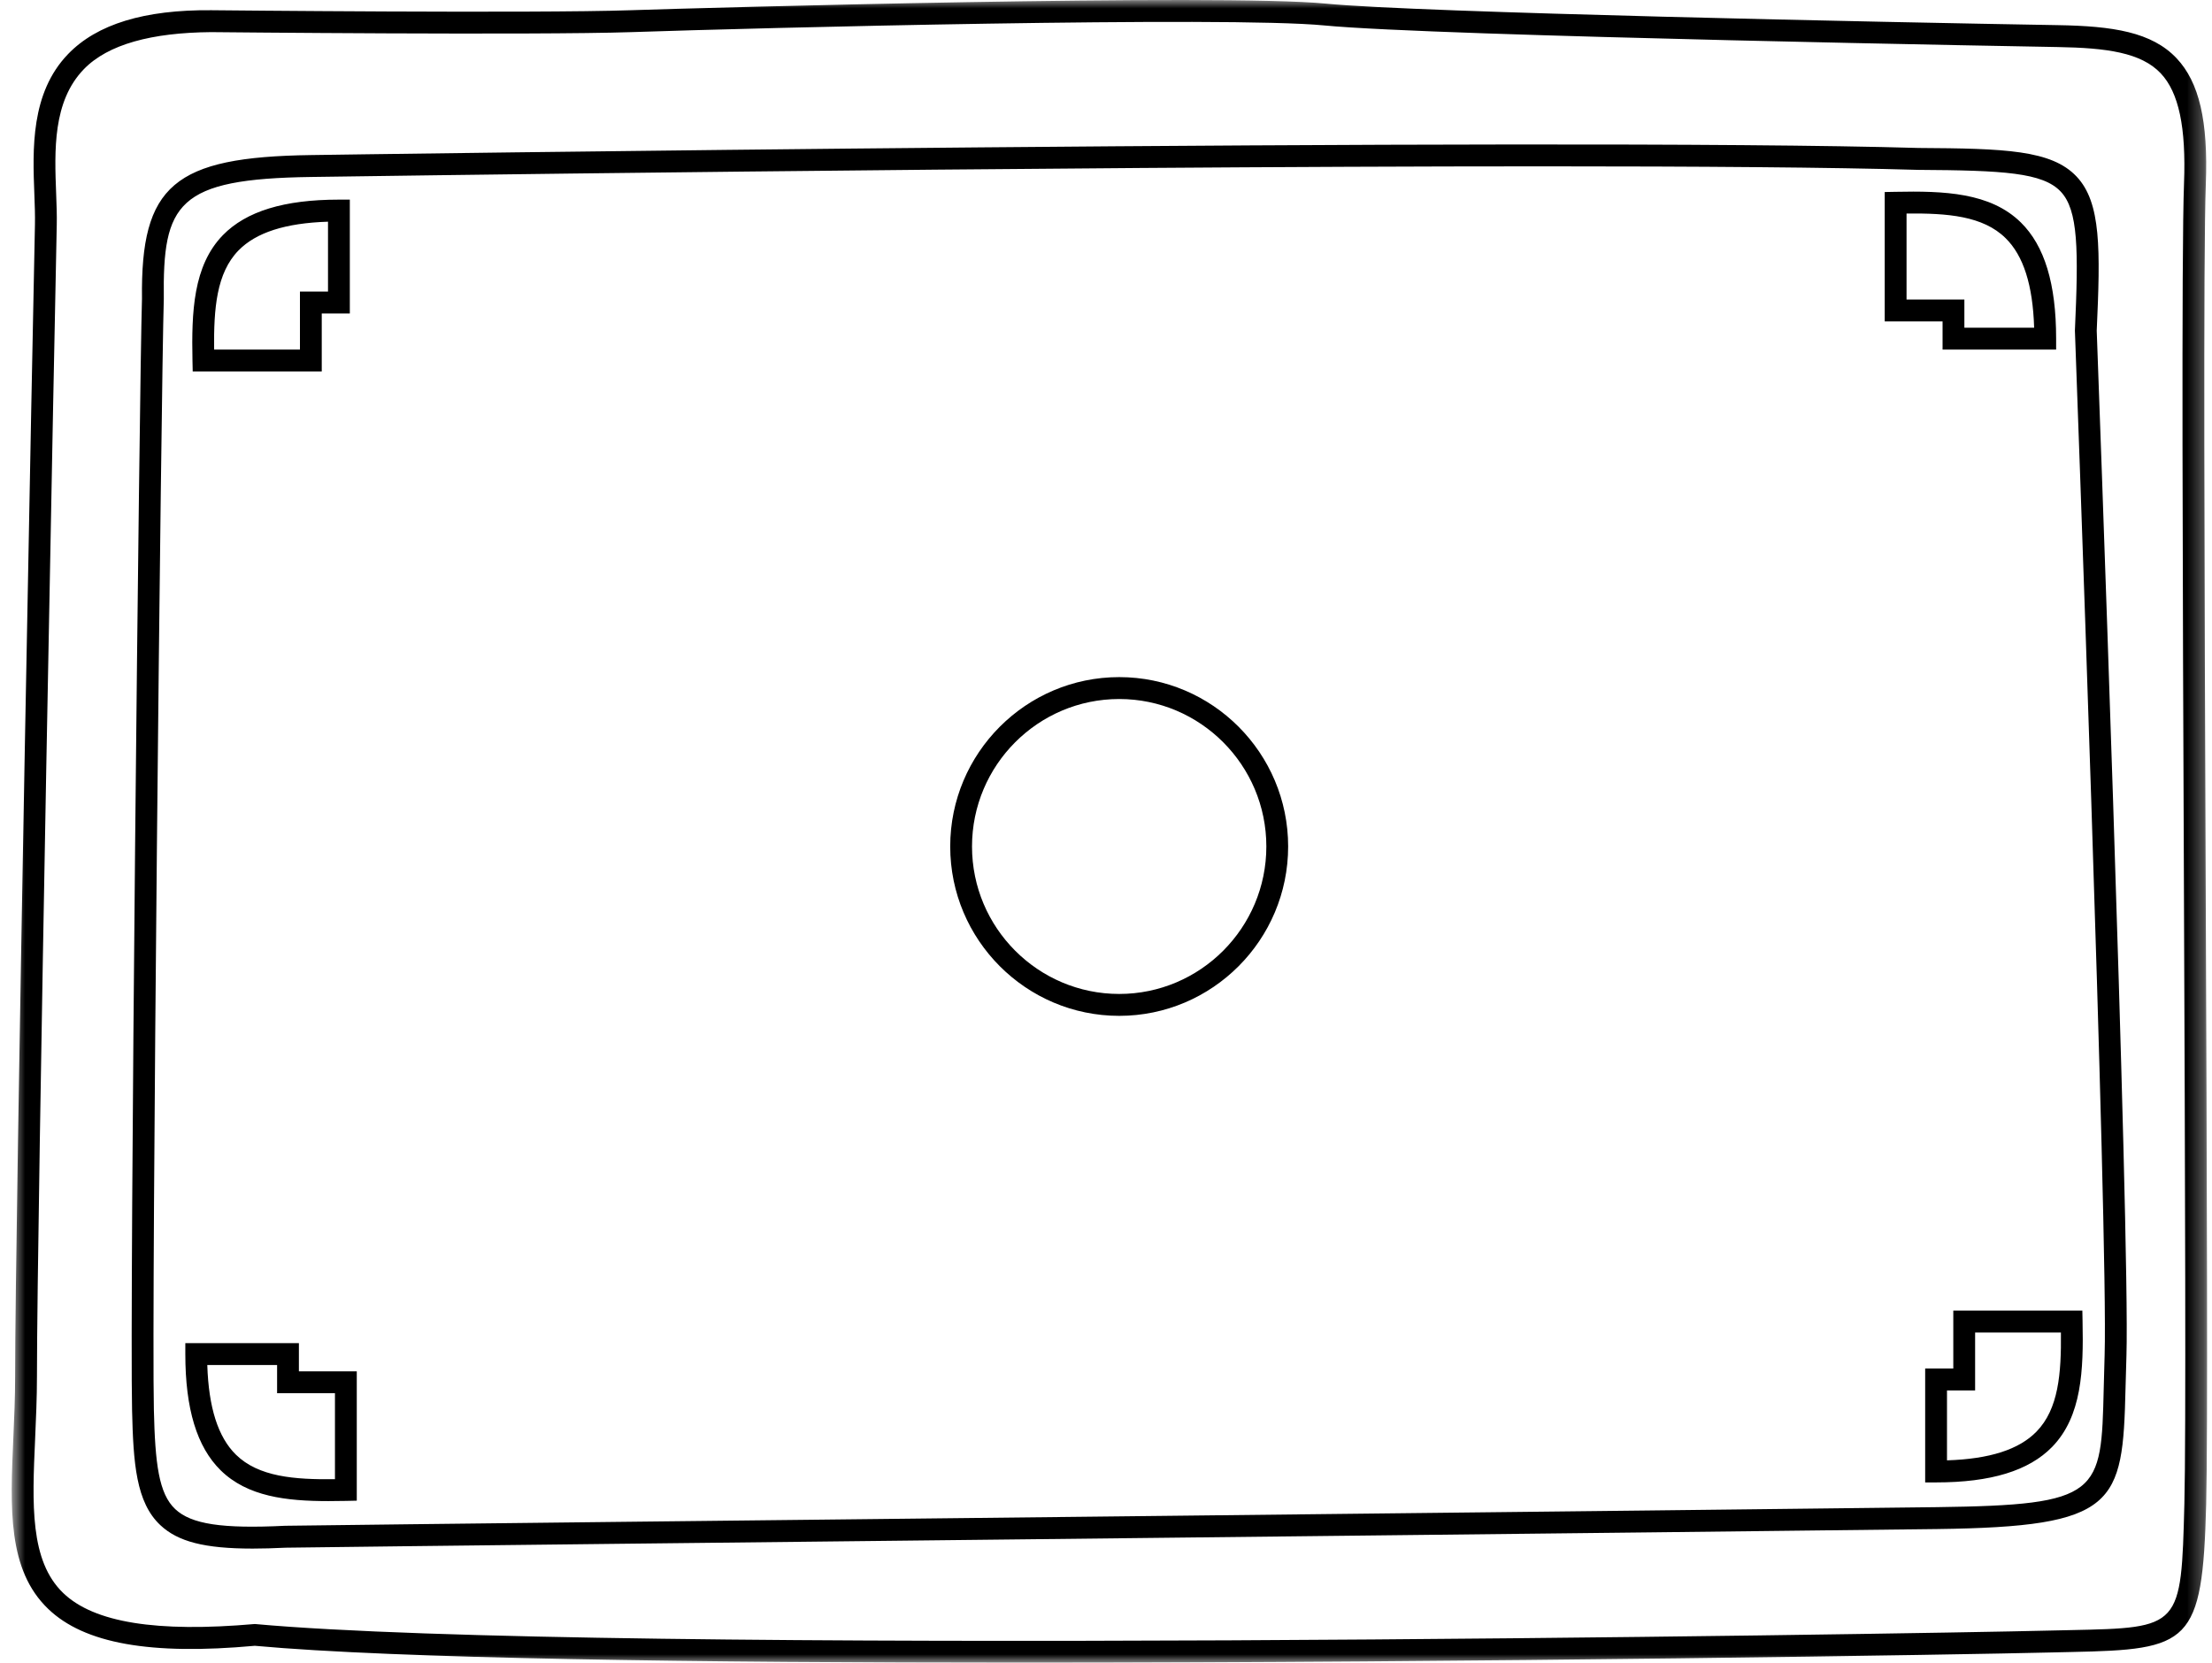 <?xml version="1.0" encoding="UTF-8"?>
<svg width="133px" height="100px" viewBox="0 0 133 100" version="1.1" xmlns="http://www.w3.org/2000/svg" xmlns:xlink="http://www.w3.org/1999/xlink">
    <!-- Generator: Sketch 64 (93537) - https://sketch.com -->
    <title>foro_milano_1Group 3</title>
    <desc>Created with Sketch.</desc>
    <defs>
        <polygon id="path-1" points="0.705 0 132.705 0 132.705 100 0.705 100"></polygon>
    </defs>
    <g id="CERTRE-DESKTOP" stroke="none" stroke-width="1" fill="none" fill-rule="evenodd">
        <g id="CERTRE---PRODOTTI---Vasi---Genova" transform="translate(-260, -9022)">
            <g id="Group-3" transform="translate(260, 9022)">
                <mask id="mask-2" fill="white">
                    <use xlink:href="#path-1"></use>
                </mask>
                <g id="Clip-2"></g>
                <path d="M118.111,19.707 L122.306,19.707 C122.227,17.142 121.663,15.376 120.589,14.322 C119.232,12.984 117.09,12.815 114.634,12.843 L114.634,18.014 L118.111,18.014 L118.111,19.707 Z M123.628,21.024 L116.8,21.024 L116.8,19.331 L113.322,19.331 L113.322,11.549 L113.964,11.537 C116.884,11.477 119.669,11.572 121.507,13.379 C122.935,14.784 123.628,17.069 123.628,20.365 L123.628,21.024 Z M12.874,21.024 L18.035,21.024 L18.035,17.536 L19.722,17.536 L19.722,13.333 C17.161,13.414 15.397,13.981 14.342,15.06 C13.015,16.422 12.849,18.556 12.874,21.024 L12.874,21.024 Z M19.346,22.341 L11.587,22.341 L11.573,21.696 C11.513,18.765 11.609,15.982 13.405,14.139 C14.806,12.705 17.087,12.006 20.378,12.006 L21.034,12.006 L21.034,18.853 L19.346,18.853 L19.346,22.341 Z M67.295,42.04 C62.415,42.04 58.444,46.018 58.444,50.909 C58.444,55.8 62.415,59.778 67.295,59.778 C72.173,59.778 76.141,55.8 76.141,50.909 C76.141,46.018 72.173,42.04 67.295,42.04 L67.295,42.04 Z M67.295,61.095 C61.691,61.095 57.133,56.525 57.133,50.909 C57.133,45.291 61.691,40.723 67.295,40.723 C72.896,40.723 77.452,45.291 77.452,50.909 C77.452,56.525 72.896,61.095 67.295,61.095 L67.295,61.095 Z M117.066,83.625 L117.066,87.828 C119.629,87.747 121.393,87.18 122.446,86.101 C123.775,84.74 123.941,82.607 123.916,80.139 L118.757,80.139 L118.757,83.625 L117.066,83.625 Z M116.41,89.155 L115.754,89.155 L115.754,82.308 L117.445,82.308 L117.445,78.822 L125.205,78.822 L125.217,79.467 C125.277,82.398 125.181,85.181 123.385,87.023 C121.984,88.456 119.703,89.155 116.41,89.155 L116.41,89.155 Z M12.464,82.096 C12.545,84.66 13.11,86.426 14.183,87.484 C15.543,88.82 17.692,88.992 20.14,88.961 L20.14,83.79 L16.661,83.79 L16.661,82.096 L12.464,82.096 Z M19.75,90.279 C17.222,90.279 14.881,90.012 13.265,88.425 C11.838,87.018 11.143,84.733 11.143,81.437 L11.143,80.778 L17.972,80.778 L17.972,82.473 L21.452,82.473 L21.452,90.253 L20.81,90.267 C20.453,90.274 20.1,90.279 19.75,90.279 L19.75,90.279 Z M92.825,10.004 C62.562,10.004 19.287,10.634 18.72,10.643 L18.719,10.643 C10.641,10.753 9.779,12.227 9.849,17.982 C9.686,23.212 9.106,78.348 9.252,84.786 C9.326,88.021 9.546,89.837 10.539,90.764 C11.503,91.667 13.344,91.95 17.14,91.763 C22.954,91.684 47.161,91.417 70.393,91.163 C91.108,90.933 111.048,90.713 116.459,90.643 C126.324,90.513 126.34,89.849 126.49,83.49 C126.504,82.874 126.52,82.206 126.544,81.488 C126.765,74.273 124.778,20.425 124.757,19.882 C124.976,15.024 124.962,12.641 123.904,11.523 C122.825,10.379 120.463,10.246 115.328,10.216 C110.102,10.063 102.067,10.004 92.825,10.004 L92.825,10.004 Z M15.19,93.135 C12.284,93.135 10.697,92.714 9.644,91.728 C8.179,90.357 8.015,87.998 7.941,84.816 C7.794,78.369 8.375,23.177 8.537,17.97 C8.453,11.142 10.45,9.44 18.701,9.326 C19.441,9.315 93,8.247 115.351,8.899 C120.554,8.93 123.348,9.02 124.855,10.615 C126.342,12.186 126.289,15.017 126.069,19.887 C126.088,20.377 128.078,74.27 127.856,81.532 C127.831,82.247 127.816,82.909 127.8,83.522 C127.635,90.501 127.263,91.82 116.475,91.96 C111.063,92.03 91.122,92.25 70.407,92.48 C47.177,92.735 22.971,93.002 17.178,93.081 C16.454,93.116 15.794,93.135 15.19,93.135 L15.19,93.135 Z M15.323,97.671 C36.024,99.556 114.91,98.274 123.212,98.066 L124.495,98.038 C131.146,97.898 131.146,97.898 131.339,90.437 C131.442,86.435 131.381,70.603 131.314,53.842 C131.237,34.824 131.159,15.16 131.318,11.013 C131.447,7.659 131.003,5.562 129.922,4.415 C128.742,3.161 126.672,2.879 123.712,2.829 C123.339,2.822 86.324,2.18 79.627,1.53 C73.754,0.963 45.45,1.677 37.966,1.932 C32.168,2.125 12.949,1.936 12.693,1.932 C9.125,1.962 6.49,2.661 5.037,4.166 C3.166,6.108 3.276,9.046 3.376,11.639 C3.402,12.318 3.426,12.963 3.412,13.546 C3.32,17.689 2.222,73.309 2.222,82.782 C2.222,84.068 2.164,85.323 2.112,86.528 C1.937,90.467 1.786,93.869 3.802,95.808 C5.652,97.587 9.417,98.189 15.323,97.671 L15.323,97.671 Z M61.375,100 C42.14,100 23.805,99.758 15.321,98.981 C9.048,99.556 5.063,98.846 2.895,96.76 C0.449,94.407 0.613,90.727 0.802,86.47 C0.854,85.285 0.91,84.048 0.91,82.782 C0.91,73.302 2.008,17.659 2.101,13.516 C2.113,12.957 2.091,12.341 2.066,11.689 C1.961,8.974 1.834,5.595 4.094,3.251 C5.832,1.449 8.684,0.58 12.704,0.615 L12.706,0.615 C12.896,0.617 32.14,0.813 37.922,0.615 C42.383,0.464 73.397,-0.397 79.755,0.22 C85.359,0.762 113.401,1.337 123.733,1.512 C127.034,1.568 129.379,1.921 130.875,3.509 C132.232,4.951 132.774,7.281 132.629,11.064 C132.472,15.184 132.549,34.833 132.624,53.837 C132.692,70.608 132.753,86.449 132.65,90.473 C132.432,98.908 131.643,99.206 124.523,99.355 L123.243,99.384 C118.349,99.505 88.938,100 61.375,100 L61.375,100 Z" id="Fill-1" fill="#000000" mask="url(#mask-2)"></path>
            </g>
        </g>
    </g>
</svg>